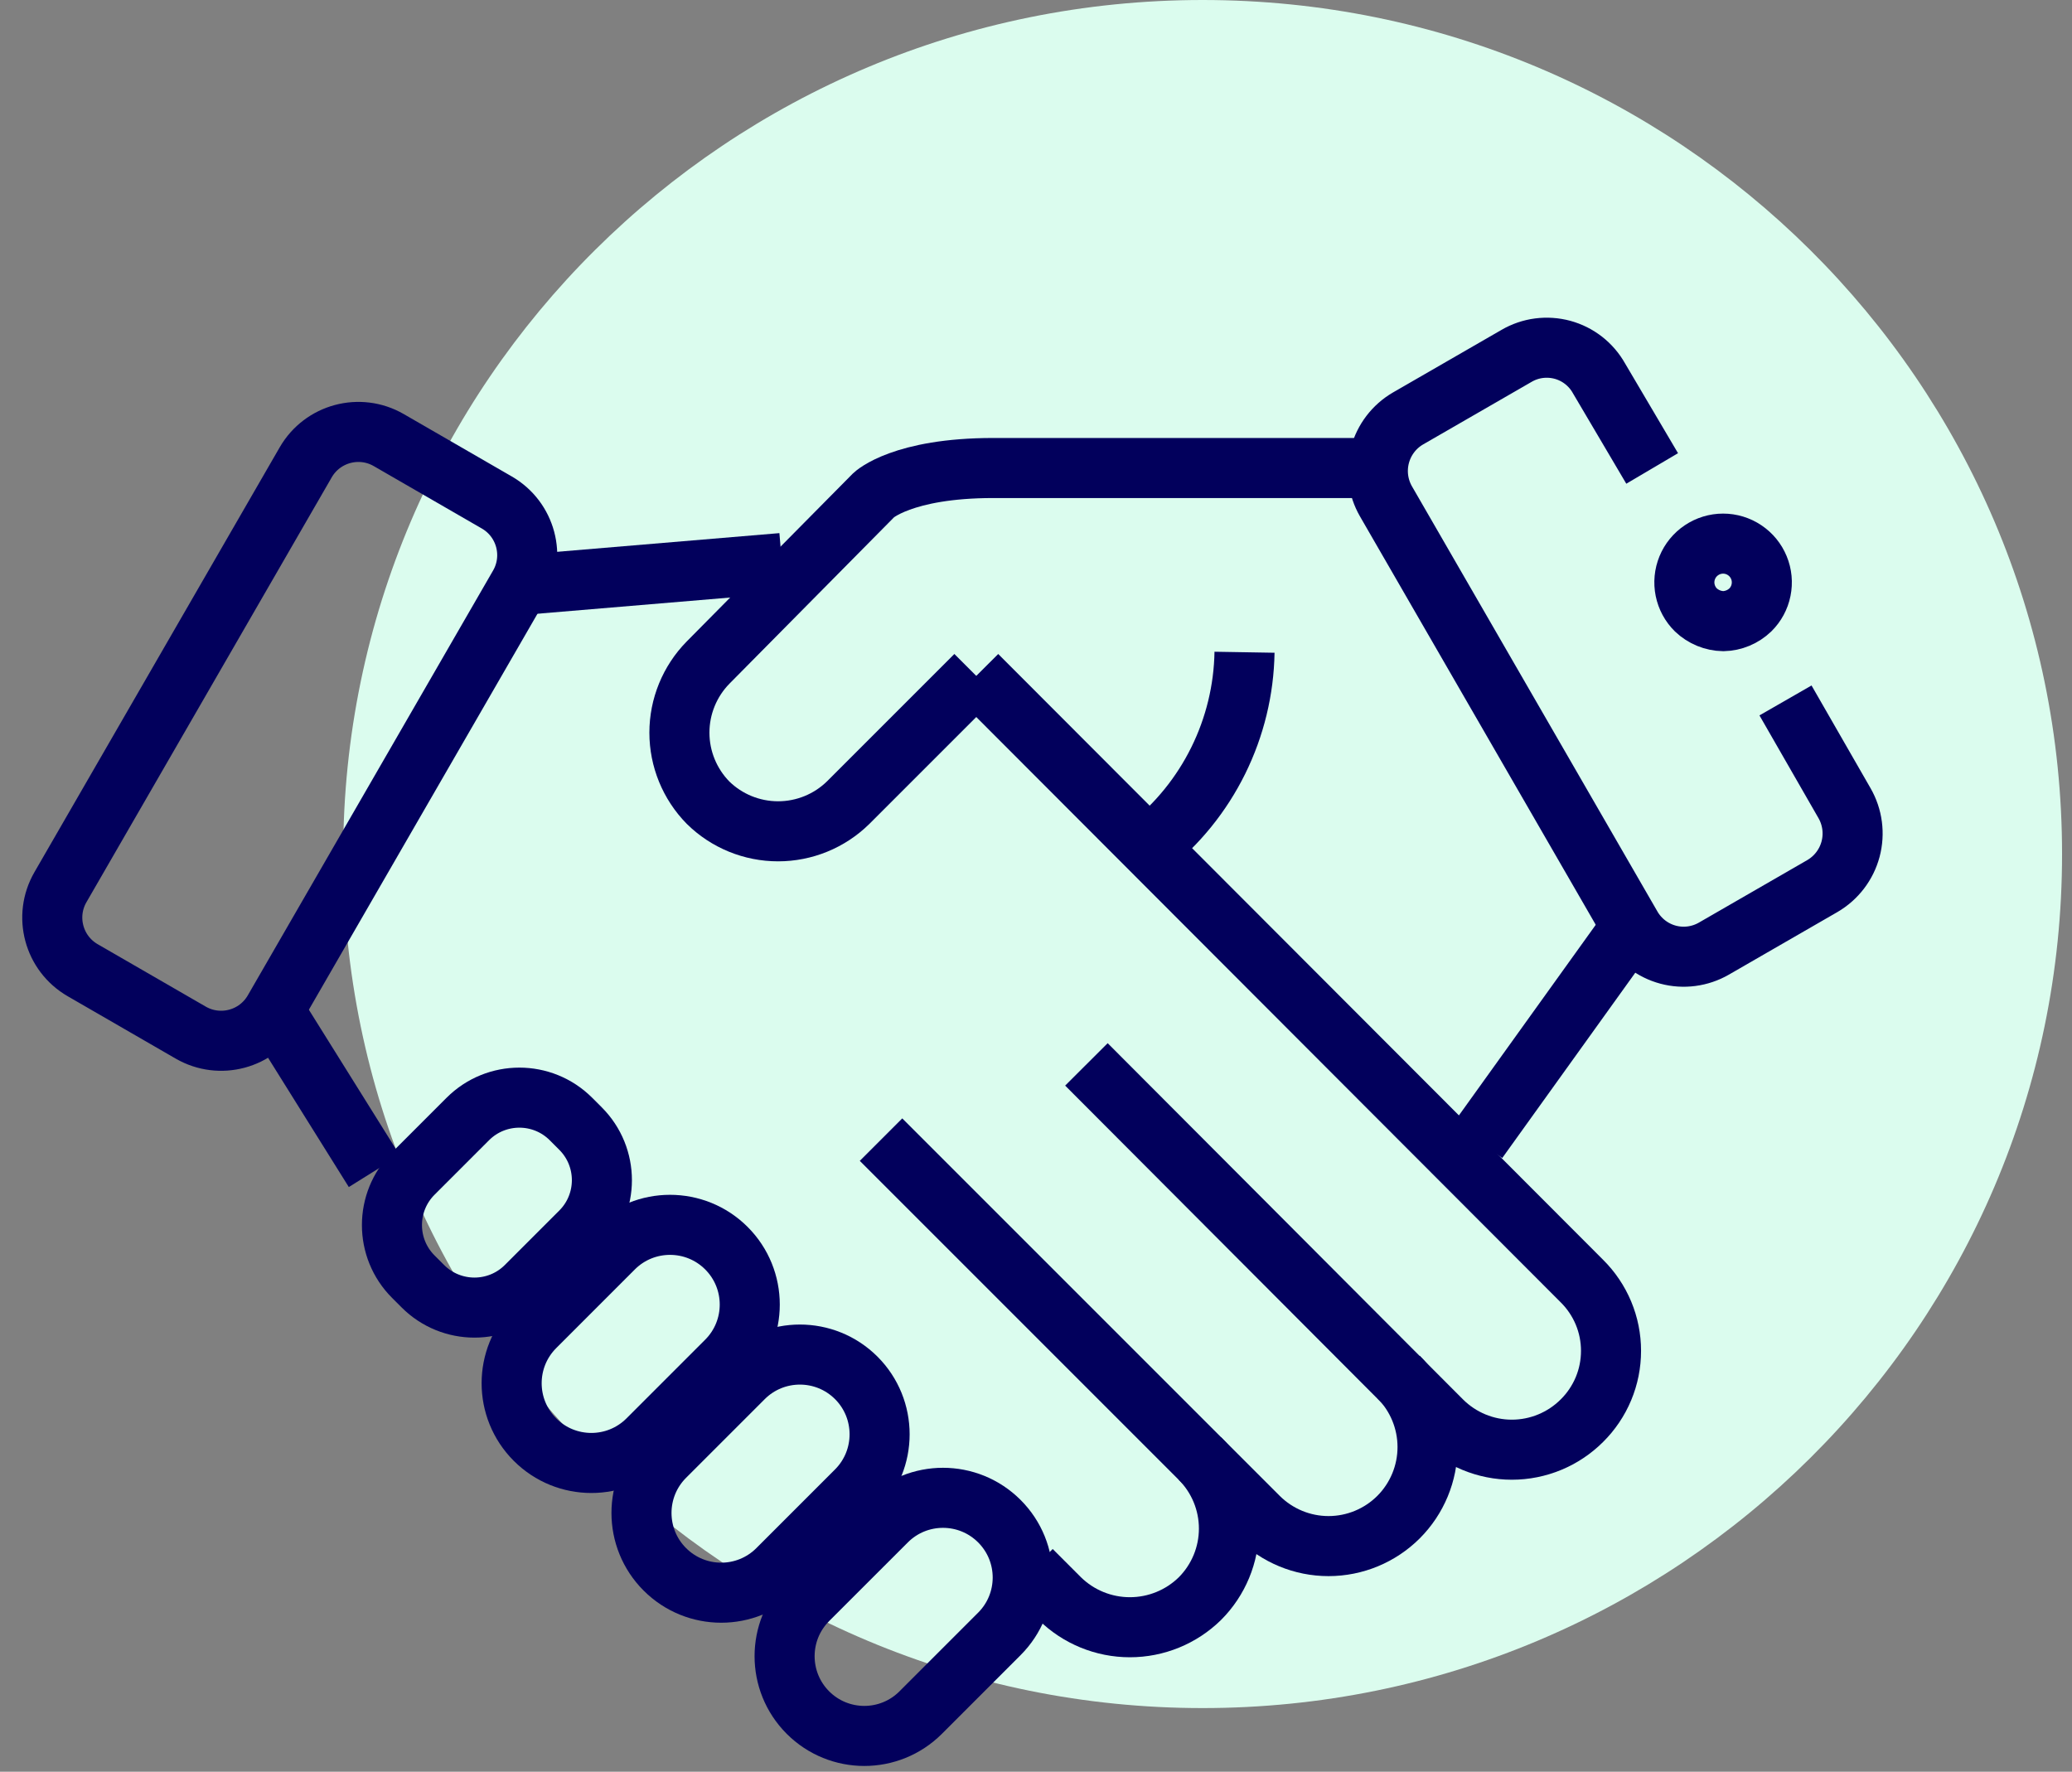 <svg width="69" height="59" viewBox="0 0 69 59" fill="none" xmlns="http://www.w3.org/2000/svg">
<rect x="0" y="0" width="69" height="59" fill="#808080" stroke="none"/>
<path d="M40.049 56.88C55.855 56.88 68.669 44.147 68.669 28.44C68.669 12.733 55.855 0 40.049 0C24.242 0 11.429 12.733 11.429 28.44C11.429 44.147 24.242 56.88 40.049 56.88Z" fill="#DBFCEE"/>
<path d="M59.459 23.325L61.424 26.745C61.691 27.209 61.764 27.759 61.626 28.277C61.488 28.794 61.151 29.235 60.689 29.505L57.074 31.59C56.612 31.856 56.064 31.929 55.549 31.791C55.034 31.653 54.596 31.316 54.329 30.855L46.154 16.695C45.887 16.231 45.814 15.681 45.952 15.163C46.09 14.646 46.426 14.204 46.889 13.935L50.504 11.85C50.733 11.717 50.986 11.63 51.248 11.596C51.511 11.562 51.778 11.58 52.034 11.649C52.289 11.719 52.528 11.839 52.737 12.002C52.946 12.166 53.12 12.369 53.249 12.6L55.019 15.6" stroke="#02005C" stroke-width="2" stroke-miterlimit="10"/>
<path d="M16.544 16.733L12.946 14.655C11.978 14.096 10.739 14.428 10.18 15.397L2.013 29.543C1.453 30.512 1.785 31.75 2.754 32.309L6.352 34.387C7.321 34.946 8.559 34.614 9.118 33.646L17.286 19.499C17.845 18.531 17.513 17.292 16.544 16.733Z" stroke="#02005C" stroke-width="2" stroke-miterlimit="10"/>
<path d="M24.19 45.32C25.227 44.283 25.227 42.602 24.19 41.565C23.153 40.529 21.472 40.529 20.435 41.565L17.816 44.185C16.779 45.222 16.779 46.903 17.816 47.94C18.852 48.977 20.533 48.977 21.57 47.94L24.19 45.32Z" stroke="#02005C" stroke-width="2" stroke-miterlimit="10"/>
<path d="M19.332 37.582L19.014 37.264C18.065 36.315 16.527 36.315 15.578 37.264L13.764 39.078C12.815 40.027 12.815 41.565 13.764 42.514L14.082 42.832C15.031 43.781 16.57 43.781 17.519 42.832L19.332 41.019C20.281 40.07 20.281 38.531 19.332 37.582Z" stroke="#02005C" stroke-width="2" stroke-miterlimit="10"/>
<path d="M28.515 49.64C29.551 48.603 29.551 46.922 28.515 45.885C27.478 44.849 25.797 44.849 24.76 45.885L22.14 48.505C21.103 49.542 21.103 51.223 22.14 52.26C23.177 53.297 24.858 53.297 25.895 52.26L28.515 49.64Z" stroke="#02005C" stroke-width="2" stroke-miterlimit="10"/>
<path d="M33.28 54.41C34.317 53.373 34.317 51.692 33.28 50.656C32.243 49.619 30.562 49.619 29.525 50.656L26.905 53.275C25.869 54.312 25.869 55.993 26.905 57.03C27.942 58.067 29.623 58.067 30.66 57.03L33.28 54.41Z" stroke="#02005C" stroke-width="2" stroke-miterlimit="10"/>
<path d="M32.534 22.485L52.679 42.66C52.986 42.964 53.23 43.326 53.397 43.725C53.564 44.124 53.649 44.553 53.649 44.985C53.649 45.417 53.564 45.846 53.397 46.245C53.23 46.644 52.986 47.006 52.679 47.31V47.31C52.06 47.928 51.221 48.276 50.346 48.276C49.472 48.276 48.633 47.928 48.014 47.31L36.179 35.445" stroke="#02005C" stroke-width="2" stroke-miterlimit="10"/>
<path d="M46.574 45.855C47.192 46.474 47.539 47.313 47.539 48.188C47.539 49.062 47.192 49.901 46.574 50.52V50.52C45.955 51.138 45.116 51.486 44.241 51.486C43.367 51.486 42.528 51.138 41.909 50.52L29.339 37.95" stroke="#02005C" stroke-width="2" stroke-miterlimit="10"/>
<path d="M39.959 48.57C40.577 49.189 40.925 50.028 40.925 50.903C40.925 51.777 40.577 52.616 39.959 53.235V53.235C39.336 53.846 38.499 54.188 37.626 54.188C36.754 54.188 35.916 53.846 35.294 53.235L34.349 52.29" stroke="#02005C" stroke-width="2" stroke-miterlimit="10"/>
<path d="M32.489 22.485L28.244 26.73C27.621 27.341 26.784 27.683 25.911 27.683C25.039 27.683 24.201 27.341 23.579 26.73V26.73C22.968 26.107 22.625 25.27 22.625 24.398C22.625 23.525 22.968 22.688 23.579 22.065L29.099 16.485C29.099 16.485 30.044 15.585 33.074 15.585H45.449" stroke="#02005C" stroke-width="2" stroke-miterlimit="10"/>
<path d="M9.119 33.645L12.464 39" stroke="#02005C" stroke-width="2" stroke-miterlimit="10"/>
<path d="M17.294 19.485L26.039 18.75" stroke="#02005C" stroke-width="2" stroke-miterlimit="10"/>
<path d="M41.444 21.72C41.423 22.973 41.124 24.205 40.569 25.328C40.014 26.452 39.217 27.438 38.234 28.215" stroke="#02005C" stroke-width="2" stroke-miterlimit="10"/>
<path d="M54.329 30.855L49.214 37.98" stroke="#02005C" stroke-width="2" stroke-miterlimit="10"/>
<path d="M57.389 20.685C57.725 20.677 58.046 20.543 58.289 20.31C58.471 20.13 58.595 19.9 58.645 19.65C58.696 19.399 58.672 19.139 58.574 18.903C58.477 18.666 58.312 18.464 58.099 18.322C57.887 18.179 57.637 18.103 57.381 18.103C57.126 18.103 56.876 18.179 56.663 18.322C56.451 18.464 56.285 18.666 56.188 18.903C56.091 19.139 56.066 19.399 56.117 19.65C56.168 19.9 56.292 20.13 56.474 20.31C56.721 20.545 57.048 20.679 57.389 20.685V20.685Z" stroke="#02005C" stroke-width="2" stroke-miterlimit="10"/>
</svg>
